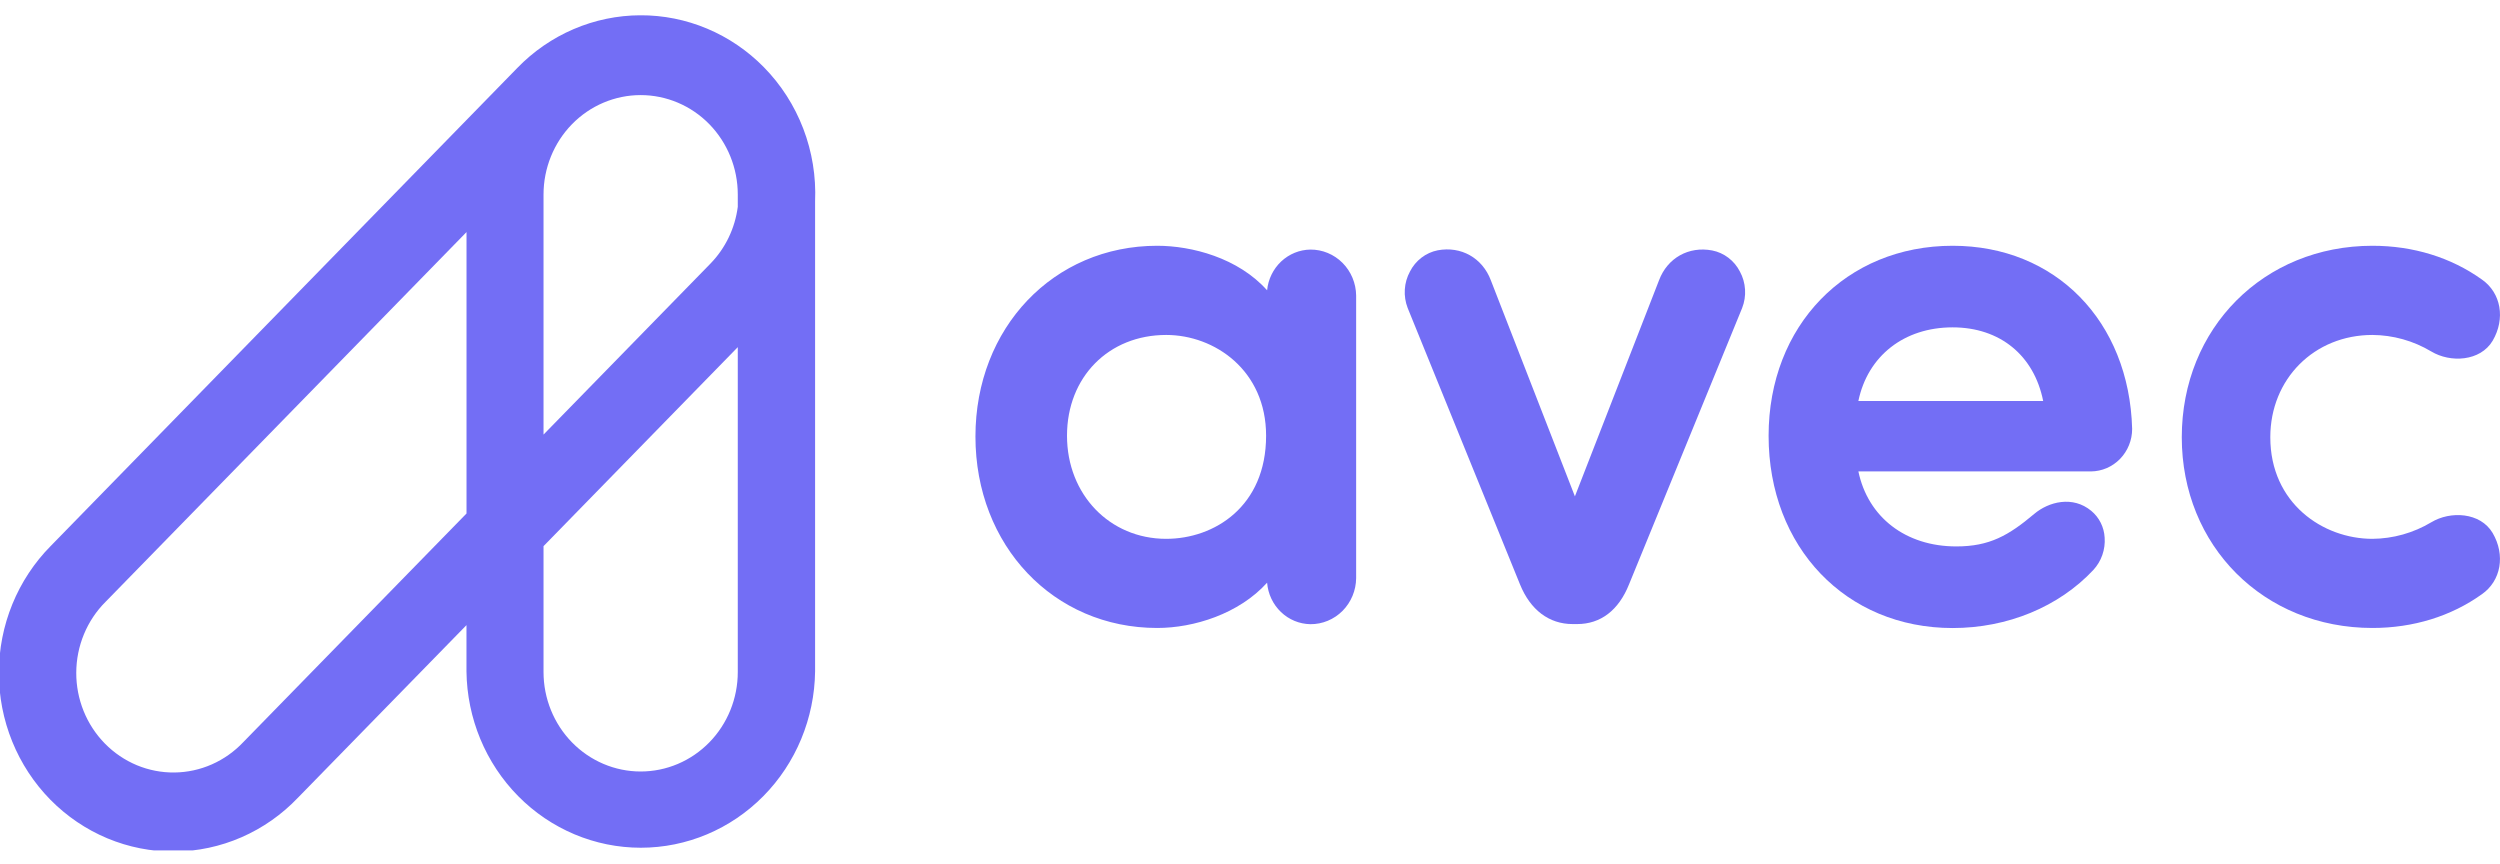 <svg width="107" height="37" viewBox="0 0 107 37" fill="none" xmlns="http://www.w3.org/2000/svg">
<g clip-path="url(#clip0)">
<path d="M32.692 2.875C31.997 2.168 31.172 1.607 30.266 1.226C29.359 0.845 28.388 0.65 27.408 0.654C26.428 0.657 25.458 0.858 24.554 1.245C23.649 1.632 22.829 2.198 22.138 2.911L2.169 23.37C1.468 24.079 0.911 24.924 0.53 25.855C0.15 26.786 -0.047 27.785 -0.048 28.795C-0.049 29.804 0.145 30.804 0.523 31.736C0.901 32.668 1.455 33.514 2.154 34.226C2.854 34.937 3.684 35.5 4.596 35.881C5.509 36.262 6.486 36.454 7.472 36.446C8.457 36.438 9.432 36.23 10.338 35.834C11.245 35.438 12.066 34.863 12.754 34.14L19.965 26.756V28.733C19.988 30.743 20.784 32.664 22.181 34.077C23.577 35.49 25.462 36.283 27.425 36.283C29.389 36.283 31.273 35.49 32.669 34.077C34.066 32.664 34.862 30.743 34.886 28.733V8.617C34.931 7.556 34.759 6.497 34.381 5.509C34.003 4.52 33.428 3.623 32.692 2.875ZM27.42 4.07C28.523 4.07 29.58 4.518 30.36 5.316C31.139 6.115 31.577 7.198 31.577 8.327V8.851C31.458 9.769 31.049 10.621 30.412 11.277L23.263 18.6V8.327C23.263 7.198 23.701 6.115 24.481 5.316C25.261 4.518 26.318 4.07 27.42 4.07ZM10.415 31.761C10.032 32.167 9.574 32.492 9.068 32.715C8.562 32.939 8.017 33.057 7.466 33.063C6.915 33.069 6.368 32.963 5.857 32.751C5.347 32.538 4.882 32.224 4.491 31.826C4.1 31.428 3.79 30.955 3.579 30.433C3.369 29.912 3.261 29.352 3.264 28.788C3.266 28.223 3.378 27.665 3.593 27.145C3.808 26.625 4.121 26.154 4.516 25.76L19.967 9.933V21.977L10.415 31.761ZM27.42 33.02C26.318 33.02 25.261 32.571 24.481 31.773C23.701 30.974 23.263 29.892 23.263 28.763V23.375L31.577 14.858V28.763C31.577 29.322 31.47 29.875 31.261 30.392C31.052 30.908 30.746 31.378 30.36 31.773C29.974 32.168 29.515 32.482 29.011 32.696C28.507 32.91 27.966 33.02 27.42 33.02Z" fill="#736EF5"/>
<path d="M56.083 10.682C55.62 10.689 55.175 10.871 54.833 11.192C54.492 11.514 54.278 11.953 54.232 12.425C52.991 11.034 51.003 10.519 49.529 10.519C45.093 10.519 41.749 14.028 41.749 18.683C41.749 23.354 45.093 26.877 49.529 26.877C51.097 26.877 53.03 26.272 54.232 24.939C54.27 25.418 54.481 25.865 54.824 26.194C55.166 26.522 55.616 26.708 56.085 26.715C56.6 26.719 57.095 26.513 57.462 26.144C57.829 25.774 58.038 25.27 58.043 24.743V12.65C58.037 12.123 57.827 11.62 57.46 11.251C57.093 10.883 56.598 10.678 56.083 10.682ZM49.913 23.062C47.493 23.062 45.668 21.164 45.668 18.649C45.668 16.135 47.453 14.336 49.913 14.336C51.985 14.336 54.189 15.848 54.189 18.649C54.189 21.681 51.971 23.062 49.913 23.062Z" fill="#736EF5"/>
<path d="M73.28 10.719C72.279 10.529 71.365 11.04 71.006 11.997L67.406 21.244L63.808 11.997C63.449 11.041 62.534 10.525 61.535 10.713C61.282 10.763 61.044 10.871 60.839 11.028C60.633 11.186 60.464 11.389 60.346 11.623C60.218 11.859 60.142 12.121 60.126 12.391C60.109 12.66 60.151 12.93 60.248 13.181L65.055 25.009C65.498 26.105 66.299 26.71 67.308 26.71H67.503C68.506 26.71 69.279 26.122 69.723 25.009L74.564 13.182C74.662 12.931 74.705 12.661 74.688 12.391C74.671 12.122 74.597 11.859 74.468 11.623C74.349 11.39 74.181 11.188 73.975 11.032C73.769 10.875 73.532 10.768 73.28 10.719Z" fill="#736EF5"/>
<path d="M83.572 10.519C79.008 10.519 75.696 13.939 75.696 18.653C75.696 23.42 79.008 26.88 83.572 26.88C85.92 26.88 88.116 25.974 89.598 24.392C89.767 24.208 89.897 23.991 89.98 23.753C90.063 23.515 90.097 23.262 90.079 23.01C90.067 22.789 90.01 22.573 89.912 22.376C89.813 22.178 89.675 22.004 89.507 21.865C88.715 21.207 87.685 21.471 87.064 21.996C85.968 22.919 85.152 23.387 83.73 23.387C81.559 23.387 79.949 22.136 79.539 20.177H89.489C89.959 20.174 90.408 19.981 90.739 19.64C91.07 19.299 91.256 18.838 91.256 18.357C91.131 13.739 87.97 10.519 83.572 10.519ZM79.538 17.163C79.939 15.237 81.49 14.011 83.572 14.011C85.598 14.011 87.058 15.21 87.448 17.163H79.538Z" fill="#736EF5"/>
<path d="M104.056 22.355C103.292 22.811 102.424 23.055 101.54 23.062C99.421 23.062 97.169 21.538 97.169 18.715C97.169 16.218 99.05 14.336 101.54 14.336C102.424 14.342 103.291 14.585 104.055 15.041C104.876 15.537 106.158 15.469 106.685 14.585C107.239 13.639 107.045 12.537 106.227 11.965C104.907 11.019 103.286 10.519 101.54 10.519C96.888 10.519 93.38 14.042 93.38 18.715C93.38 23.368 96.888 26.877 101.54 26.877C103.286 26.877 104.907 26.377 106.224 25.433C107.045 24.861 107.239 23.757 106.684 22.81C106.158 21.923 104.876 21.859 104.056 22.355Z" fill="#736EF5"/>
</g>
<defs>
<clipPath id="clip0">
<rect width="107" height="35.74" fill="white" transform="translate(0 0.656)"/>
</clipPath>
</defs>
</svg>

